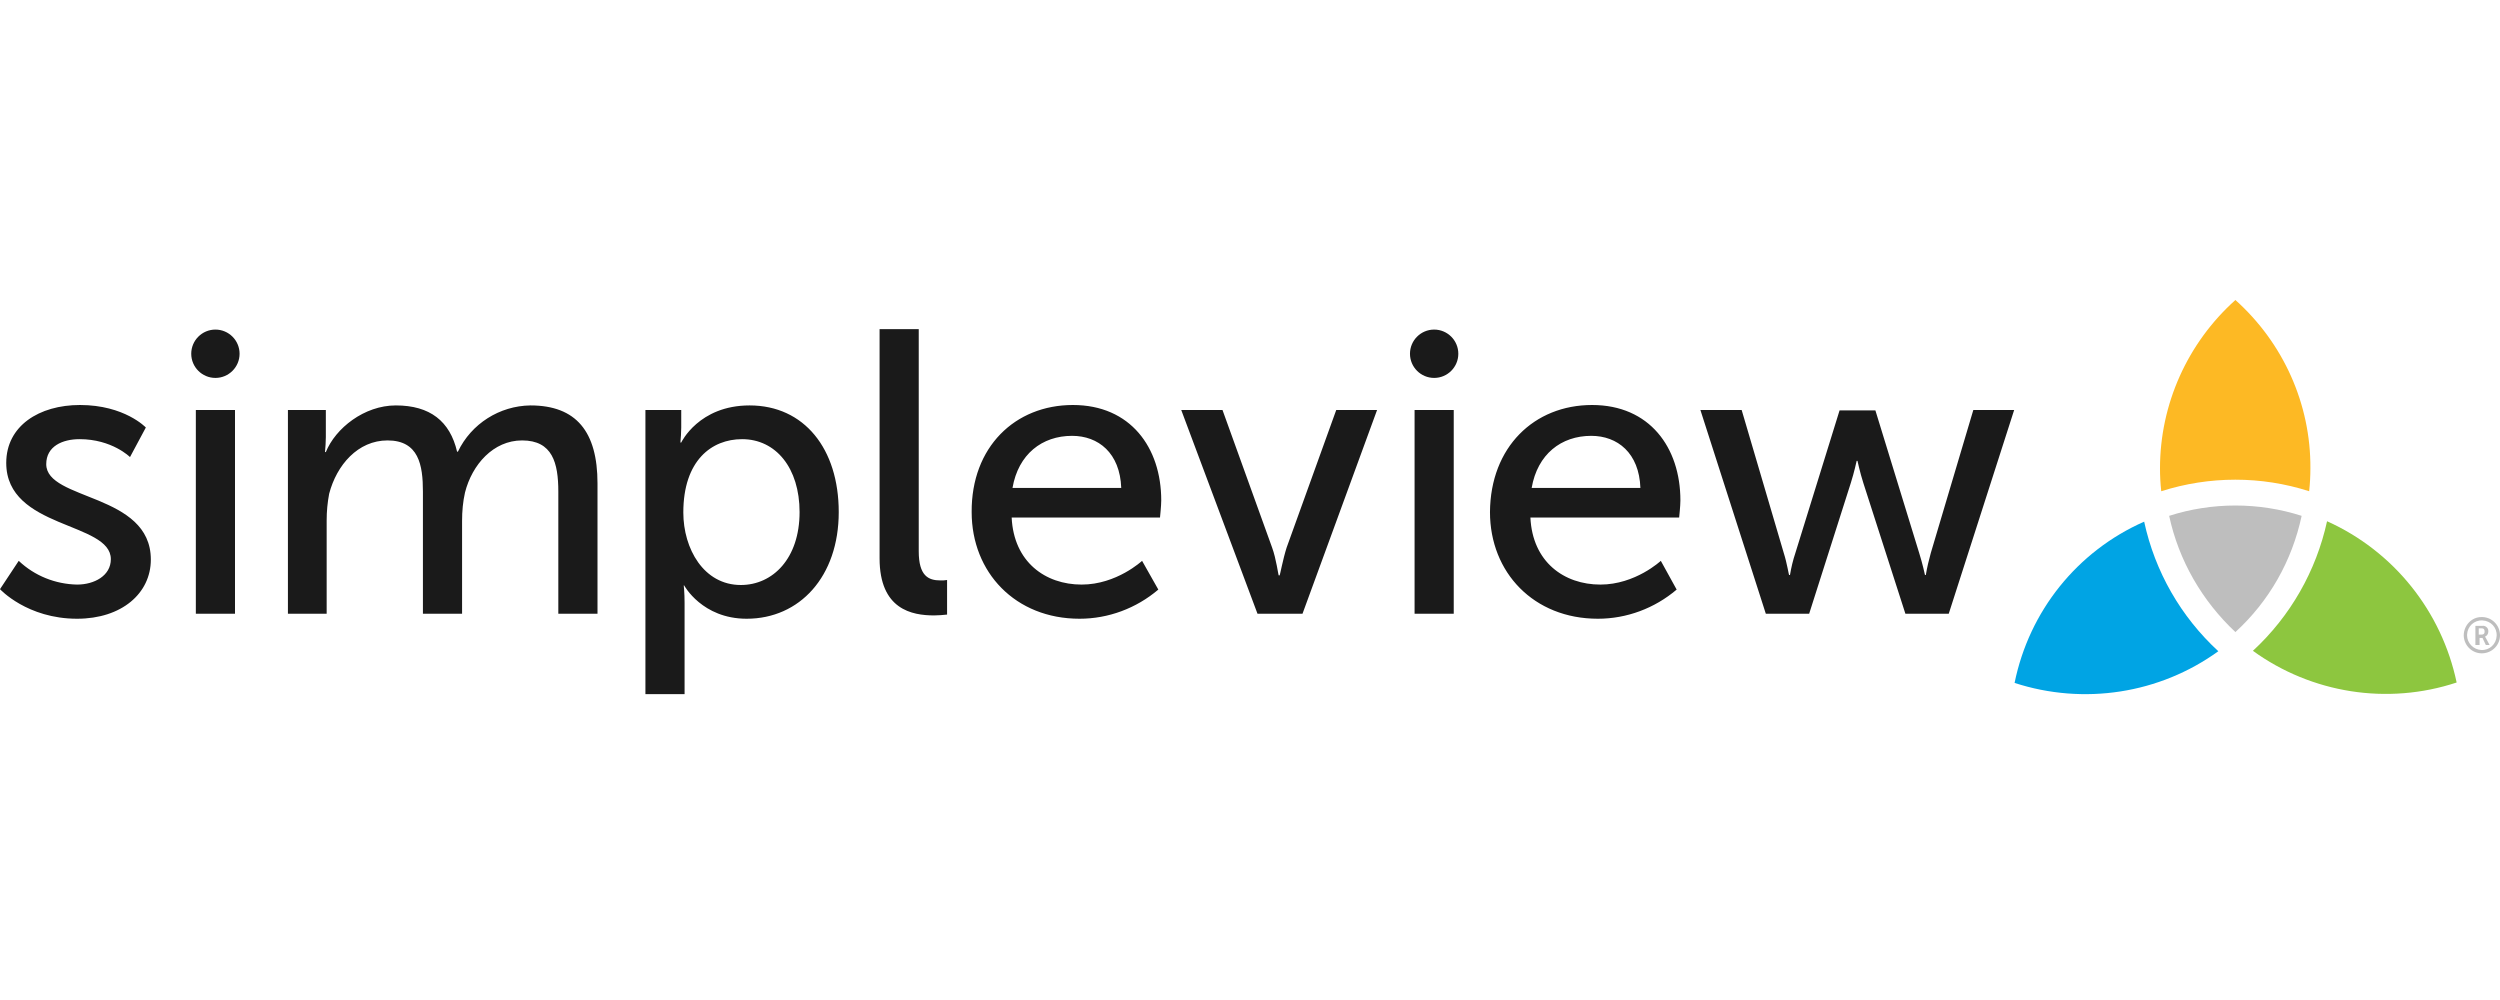 <svg width="125" height="50" viewBox="0 0 125 50" fill="none" xmlns="http://www.w3.org/2000/svg">
<path d="M124.062 30.854C124.562 30.833 124.979 31.229 125 31.729C125.02 32.229 124.625 32.646 124.125 32.666C123.625 32.687 123.208 32.291 123.187 31.792V31.771C123.187 31.271 123.583 30.854 124.062 30.854ZM124.062 32.5C124.479 32.521 124.812 32.208 124.833 31.792C124.854 31.375 124.541 31.042 124.125 31.021C123.708 31 123.375 31.312 123.354 31.729C123.354 31.75 123.354 31.75 123.354 31.771C123.354 32.146 123.666 32.479 124.062 32.5ZM123.77 31.292H124.125C124.27 31.271 124.416 31.396 124.416 31.542C124.416 31.562 124.416 31.562 124.416 31.583C124.416 31.687 124.354 31.792 124.249 31.833C124.27 31.854 124.27 31.875 124.291 31.896L124.479 32.25H124.291L124.125 31.896H123.979V32.25H123.77V31.292ZM124.083 31.729C124.166 31.729 124.229 31.687 124.229 31.604C124.229 31.583 124.229 31.583 124.229 31.562C124.229 31.479 124.187 31.417 124.104 31.417H124.083H123.937V31.729H124.083Z" fill="#BEBEBE"/>
<path d="M116.353 26.062C115.812 28.541 114.52 30.812 112.645 32.541C115.582 34.666 119.374 35.271 122.832 34.125C122.082 30.562 119.687 27.562 116.353 26.062Z" fill="#8DC63F"/>
<path d="M100.729 34.146C104.187 35.271 107.978 34.687 110.916 32.562C109.041 30.833 107.749 28.583 107.208 26.083C103.853 27.562 101.458 30.562 100.729 34.146Z" fill="#00A4E4"/>
<path d="M108.458 25.792C108.937 28.021 110.103 30.041 111.77 31.604C113.457 30.062 114.603 28.041 115.082 25.792C112.937 25.104 110.603 25.104 108.458 25.792Z" fill="#BEBEBE"/>
<path d="M111.77 15C109.375 17.146 108 20.208 108 23.417C108 23.792 108.02 24.187 108.062 24.562C110.479 23.792 113.062 23.792 115.458 24.562C115.499 24.187 115.52 23.792 115.52 23.417C115.541 20.208 114.166 17.146 111.77 15Z" fill="#FDB924"/>
<path d="M85.02 20.5H87.083L89.187 27.646C89.354 28.167 89.437 28.75 89.458 28.75H89.499C89.562 28.375 89.645 28.021 89.77 27.646L91.978 20.521H93.77L95.958 27.646C96.124 28.167 96.249 28.75 96.249 28.75H96.291C96.353 28.375 96.437 28.021 96.541 27.646L98.666 20.5H100.708L97.437 30.687H95.27L93.166 24.146C92.999 23.625 92.874 23.042 92.874 23.042H92.833C92.833 23.042 92.708 23.625 92.541 24.146L90.458 30.687H88.291L85.02 20.5ZM53.645 20.25C56.52 20.25 58.062 22.375 58.062 25.021C58.062 25.292 58 25.875 58 25.875H50.583C50.687 28.104 52.27 29.229 54.083 29.229C55.833 29.229 57.104 28.042 57.104 28.042L57.916 29.479C56.812 30.417 55.416 30.937 53.979 30.937C50.77 30.937 48.583 28.625 48.583 25.604C48.562 22.354 50.75 20.25 53.645 20.25ZM56.062 24.396C56 22.646 54.916 21.792 53.604 21.792C52.104 21.792 50.916 22.708 50.625 24.396H56.062ZM43.979 16.458H45.937V27.562C45.937 28.792 46.416 29.021 47.02 29.021C47.125 29.021 47.25 29.021 47.354 29V30.729C47.145 30.75 46.916 30.771 46.708 30.771C45.604 30.771 43.979 30.479 43.979 27.917V16.458ZM0.937 28.042C1.729 28.792 2.771 29.208 3.854 29.229C4.708 29.229 5.542 28.792 5.542 27.958C5.542 26.083 0.312 26.458 0.312 23.146C0.312 21.292 1.958 20.25 4 20.25C6.229 20.25 7.292 21.375 7.292 21.375L6.5 22.854C6.5 22.854 5.604 21.958 3.979 21.958C3.125 21.958 2.312 22.312 2.312 23.208C2.312 25.042 7.542 24.646 7.542 27.979C7.542 29.667 6.083 30.937 3.854 30.937C1.354 30.937 0 29.458 0 29.458L0.937 28.042ZM14.396 20.5H16.292V21.854C16.292 22.104 16.271 22.354 16.25 22.604H16.292C16.771 21.417 18.208 20.271 19.791 20.271C21.5 20.271 22.5 21.062 22.854 22.583H22.896C23.562 21.187 24.979 20.292 26.521 20.271C28.812 20.271 29.875 21.583 29.875 24.167V30.687H27.916V24.583C27.916 23.146 27.625 22.021 26.104 22.021C24.666 22.021 23.604 23.229 23.25 24.625C23.146 25.083 23.104 25.562 23.104 26.042V30.687H21.146V24.583C21.146 23.25 20.937 22.021 19.375 22.021C17.896 22.021 16.833 23.25 16.458 24.687C16.375 25.125 16.333 25.562 16.333 26.021V30.687H14.396V20.5ZM32.271 20.5H34.062V21.375C34.062 21.625 34.041 21.875 34.021 22.125H34.062C34.062 22.125 34.937 20.271 37.479 20.271C40.208 20.271 41.937 22.437 41.937 25.604C41.937 28.833 39.979 30.937 37.333 30.937C35.104 30.937 34.208 29.271 34.208 29.271H34.187C34.187 29.271 34.229 29.625 34.229 30.146V34.708H32.271V20.5ZM37.041 29.25C38.646 29.25 39.979 27.917 39.979 25.604C39.979 23.396 38.791 21.958 37.104 21.958C35.583 21.958 34.166 23.021 34.166 25.625C34.166 27.437 35.187 29.25 37.041 29.25ZM9.792 20.5H11.75V30.687H9.792V20.5ZM10.771 16.479C10.104 16.479 9.562 17.021 9.562 17.688C9.562 18.354 10.104 18.896 10.771 18.896C11.437 18.896 11.979 18.354 11.979 17.688C11.979 17.021 11.437 16.479 10.771 16.479ZM79.604 20.25C82.479 20.25 84.02 22.375 84.02 25.021C84.02 25.292 83.958 25.875 83.958 25.875H76.52C76.624 28.104 78.208 29.229 80.02 29.229C81.77 29.229 83.041 28.042 83.041 28.042L83.833 29.479C82.729 30.417 81.333 30.937 79.895 30.937C76.687 30.937 74.499 28.625 74.499 25.604C74.52 22.354 76.708 20.25 79.604 20.25ZM82.02 24.396C81.958 22.646 80.874 21.792 79.562 21.792C78.062 21.792 76.874 22.708 76.583 24.396H82.02ZM59.062 20.5H61.125L63.604 27.375C63.812 27.937 63.916 28.771 63.937 28.771H63.979C64 28.771 64.145 27.958 64.333 27.375L66.812 20.5H68.854L65.125 30.687H62.875L59.062 20.5ZM70.729 20.5H72.687V30.687H70.729V20.5ZM71.708 16.479C71.041 16.479 70.499 17.021 70.499 17.688C70.499 18.354 71.041 18.896 71.708 18.896C72.374 18.896 72.916 18.354 72.916 17.688C72.916 17.021 72.374 16.479 71.708 16.479Z" fill="#1A1A1A"/>
</svg>
